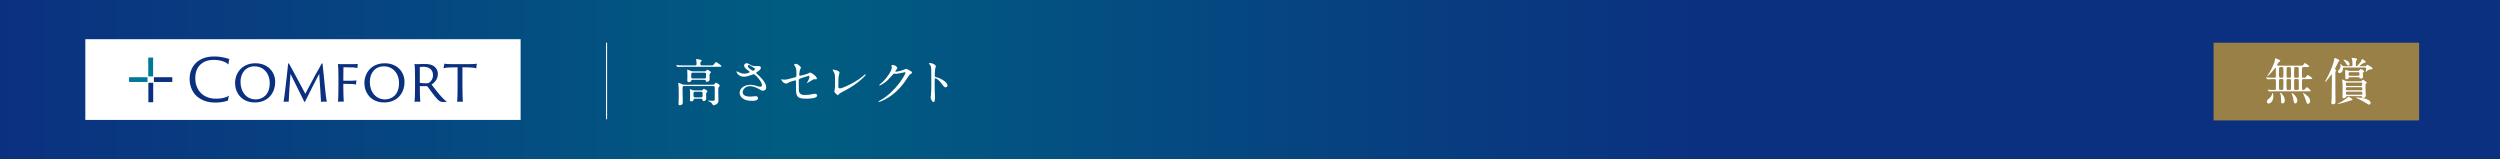 <?xml version="1.0" encoding="UTF-8"?>
<svg xmlns="http://www.w3.org/2000/svg" xmlns:xlink="http://www.w3.org/1999/xlink" viewBox="0 0 1084 69">
  <rect x="0" y="0" width="1084" height="69" fill="#333333" stroke="none"/>
  <defs>
    <style>
      .cls-1 {
        fill: #988046;
      }

      .cls-1, .cls-2, .cls-3, .cls-4, .cls-5 {
        stroke-width: 0px;
      }

      .cls-6 {
        isolation: isolate;
      }

      .cls-7 {
        fill: none;
        stroke: #fff;
        stroke-miterlimit: 10;
        stroke-width: .47px;
      }

      .cls-2 {
        fill: #0b3080;
      }

      .cls-3 {
        fill: url(#_名称未設定グラデーション_22);
      }

      .cls-4 {
        fill: #00789b;
        mix-blend-mode: multiply;
      }

      .cls-5 {
        fill: #fff;
      }
    </style>
    <linearGradient id="_名称未設定グラデーション_22" data-name="名称未設定グラデーション 22" x1="0" y1="34.5" x2="1084" y2="34.5" gradientUnits="userSpaceOnUse">
      <stop offset="0" stop-color="#0b3080"/>
      <stop offset=".32" stop-color="#005d81"/>
      <stop offset=".68" stop-color="#0b3080"/>
    </linearGradient>
  </defs>
  <g class="cls-6">
    <g id="_レイヤー_2" data-name="レイヤー 2">
      <g id="_レイヤー_1-2" data-name="レイヤー 1">
        <rect class="cls-3" width="1084" height="69"/>
        <g>
          <g>
            <path class="cls-5" d="M308.45,28.36c.44,0,.77,0,1.11-.46.62-.86.69-.97.93-.97.27,0,2.37,1.48,2.37,1.73,0,.31-.44.31-1.2.31h-14.52c-1.95,0-2.59.02-2.81.04-.07,0-.4.07-.46.07s-.11-.07-.2-.16l-.42-.51c-.09-.09-.09-.11-.09-.13,0-.04.02-.07.07-.07.15,0,.84.09.97.09,1.08.07,2.02.07,3.06.07h4.05c.66,0,.73-.27.73-.73,0-.22-.02-.64-.07-.93-.02-.13-.13-.78-.13-.91,0-.18.07-.2.24-.2.31,0,1.31.22,1.66.31.24.07.53.11.53.35,0,.16-.04.2-.42.55-.18.16-.18.49-.18.64,0,.78.15.91.75.91h4.03ZM296.65,37.32c-.69,0-.69.07-.69,2.02,0,.73.09,4.34.09,5.16,0,.73-.53,1.13-1.24,1.13-.6,0-.6-.24-.6-.51,0-.49.09-2.81.09-3.34,0-1.22,0-3.06-.07-4.21-.02-.22-.11-1.26-.11-1.37,0-.09.02-.31.18-.31.18,0,1.35.62,1.62.71.2.07.6.13.95.13h12.22c.29,0,.46-.02.71-.29.51-.58.58-.62.69-.62s1.59.84,1.59,1.29c0,.15-.04.22-.46.73-.18.2-.18,1.26-.18,1.59,0,.6.07,3.54.07,4.21,0,.49,0,.95-.78,1.51-.46.33-1.11.53-1.26.53-.27,0-.38-.16-.69-.69-.31-.51-.8-.82-1.33-.97-.31-.09-.4-.24-.4-.31,0-.09.15-.09.24-.09.22,0,1.51.09,1.79.09.82,0,.82-.31.82-.69,0-.33.02-1.97.02-2.35,0-1.57,0-2.55-.02-2.86-.02-.49-.46-.49-.75-.49h-12.51ZM300.39,34.6c-.29,0-.53,0-.62.29-.09.22-.27.73-1.02.73s-.73-.46-.73-.97c0-.22.04-1.35.04-1.59,0-.53-.02-1.66-.04-2.15,0-.07-.07-.42-.07-.49,0-.09,0-.24.18-.24.09,0,1.15.47,1.26.51.49.22.78.24,1.22.24h4.87c.38,0,.51-.04.66-.22.24-.29.44-.49.58-.49.15,0,1.55.8,1.55,1.11,0,.13-.51.6-.55.73-.04.13-.07.53-.07.66,0,.24.04,1.48.04,1.77,0,.53-.6,1-1.2,1-.38,0-.42-.15-.46-.46-.07-.42-.38-.42-.71-.42h-4.94ZM301.39,42.79c-.33,0-.51,0-.62.38-.11.4-.22.77-.95.77-.62,0-.66-.29-.66-.64,0-.27.07-1.59.07-1.88,0-.44-.02-.93-.02-1.42,0-.13-.09-.89-.09-1.04,0-.13.02-.31.18-.31.02,0,.77.36.84.38.27.11.64.18,1.04.18h2.83c.4,0,.53-.04.69-.24.35-.42.4-.46.49-.46s1.57.69,1.57,1.08c0,.11-.02.13-.4.58-.09.09-.18.2-.18.44,0,.2.04,2.08.04,2.19,0,.71-.77,1.04-1.13,1.04-.4,0-.44-.18-.51-.62-.02-.2-.2-.42-.64-.42h-2.55ZM300.44,31.5c-.73,0-.73.27-.73.91,0,1.46,0,1.62.64,1.62h5.11c.66,0,.66-.04.66-1.79,0-.35,0-.73-.64-.73h-5.05ZM301.43,39.78c-.73,0-.73.27-.73,1.11,0,1.11,0,1.33.73,1.33h2.5c.71,0,.71-.27.71-1.11,0-1.13,0-1.33-.71-1.33h-2.5Z"/>
            <path class="cls-5" d="M322.6,33.27c-2.28,0-3.25-1.71-3.25-2.13,0-.11.02-.2.18-.2.09,0,.47.2.91.42.73.35,1.57.6,2.28.6.84,0,2.35-.4,2.35-.75,0-.2-.73-.71-1.02-.91-.6-.42-1.42-1.17-1.42-1.82,0-.71.6-1.06,1.11-1.06.46,0,.69.13,1.71.73.29.18.89.51,2.08.51.27,0,1.39-.02,1.64,0,.75.07.75.73.75.8,0,.58-1.04,1.37-1.35,1.55-.6.38-.66.42-.66.58s.13.31.27.42c1.15,1.02,4.05,3.59,4.05,5.84,0,1.48-1.33,1.48-1.46,1.48-.4,0-.55-.09-1.88-.82-.84-.46-2.26-1.15-3.76-1.15-2.15,0-3.1,1.75-3.1,2.57,0,1.42,1.4,1.97,3.28,1.97.38,0,2.26-.2,2.3-.2.73-.07,1.08.49,1.08.86,0,1.17-2.13,1.17-2.52,1.17-1.84,0-2.81-.31-3.56-.69-1.13-.55-1.9-1.66-1.9-2.75,0-2.19,2.26-3.52,4.72-3.52.53,0,1.17.04,2.39.4,1.37.4,1.51.44,1.82.44.24,0,.77-.11.77-.71,0-1.44-2.94-4.74-3.59-4.74-.13,0-2.35.82-2.81.93-.66.16-1.28.16-1.37.16ZM326.5,30.66c.13,0,.82-.22.82-.71,0-.29-.07-.35-.78-.77-1.46-.89-1.64-.97-1.88-.97-.15,0-.42.11-.42.4,0,.53.8,1.17.97,1.31.31.24,1,.75,1.28.75Z"/>
            <path class="cls-5" d="M339.25,34.47c.2.04.6.07.82.07.89,0,1.26-.11,4.63-1,.6-.16.64-.33.64-1.51,0-2.39-.27-2.77-.8-3.56-.02-.04-.27-.38-.27-.42,0-.2.82-.38,1.02-.38.27,0,.51.11,1.53.97.07.07.46.44.46.66,0,.18-.38.86-.42,1-.18.71-.33,2.04-.33,2.12,0,.29.18.42.44.42.13,0,2.7-.64,3.32-.93.16-.07.8-.46.95-.46.6,0,2.97,1.71,2.97,2.61,0,.15-.11.33-.4.33-.09,0-.51-.04-.6-.04-.46,0-.71.16-1.51.64-.55.35-1.57,1-1.66,1-.07,0-.13-.04-.13-.13,0-.02.38-.64.42-.73.33-.53.62-1.24.62-1.84,0-.13-.02-.44-.27-.44-.04,0-3.37,1.09-3.65,1.17-.51.18-.69.38-.69.95,0,1.86,0,3.85.04,4.27.18,1.75,1.42,1.95,2.75,1.95.84,0,2.24-.18,2.44-.22.69-.18,1.37-.31,1.84-.31.53,0,.93.35.93.71,0,1.42-3.72,1.42-4.92,1.42-3.83,0-4.29-1-4.29-4.67,0-.44.04-2.37.04-2.75,0-.35-.13-.51-.44-.51-.22,0-1.9.53-2.08.62-1.31.69-1.44.75-1.93.75-1.13,0-2.01-1.68-2.01-1.77,0-.07.09-.09.13-.09.07,0,.09,0,.4.09Z"/>
            <path class="cls-5" d="M363.67,33c-.09.47-.18,1.04-.18,4.16,0,.64,0,1.17.73,1.17.95,0,6.62-2.39,10.52-5.78.31-.27.35-.31.51-.31.11,0,.18.09.18.18,0,.22-3.28,3.81-8.7,6.64-2.57,1.33-2.75,1.46-3.21,2.04-.11.16-.16.18-.24.18-.18,0-1.51-1.08-1.51-1.68,0-.11.18-1,.2-1.04.11-.51.11-1.33.11-2.86,0-2.92,0-3.52-.58-4.56-.09-.13-.49-.73-.49-.86,0-.09.13-.11.22-.11.24,0,2.79.44,2.79,1.35,0,.18-.31,1.24-.35,1.48Z"/>
            <path class="cls-5" d="M386.52,28.42c0-.22.31-.22.49-.22,1.55,0,2.06,1.15,2.06,1.24,0,.27-.22.55-.66,1.11-.11.16-.18.24-.18.36,0,.18.27.18.35.18.22,0,1.86-.24,3.37-.89.27-.11.8-.35,1.04-.35.2,0,.31.07,1.22.6.13.07.71.38.82.44.24.16.42.38.42.55,0,.31-.15.4-.89.84-.24.16-.33.29-1.11,1.48-1.13,1.77-3.52,5.4-7.93,8.32-2.44,1.59-4.27,2.13-4.41,2.13-.11,0-.2-.09-.2-.2,0-.09.07-.13.75-.51,6.75-3.72,10.96-11.27,10.96-11.96,0-.2-.18-.24-.24-.24-.04,0-3.1.69-3.63.69-.13,0-.73-.07-.86-.07-.42,0-.46.04-1.39,1.11-1.35,1.51-1.9,2.08-3.01,2.88-.91.66-1.86,1.17-2.12,1.17-.11,0-.16-.07-.16-.13,0-.16,1.48-1.4,1.75-1.66,1.79-1.79,3.9-4.85,3.72-6.18-.02-.11-.15-.6-.15-.69Z"/>
            <path class="cls-5" d="M403.39,27.34c.8,0,2.39.71,2.39,1.42,0,.16-.22.8-.27.93-.11.55-.2,2.52-.2,3.08,0,.49.09.55.73.71,1.35.31,4.78,1.93,4.78,3.59,0,.73-.69.78-.8.78-.55,0-.62-.09-2.1-2.02-.62-.82-1.66-1.86-2.35-1.86-.22,0-.31,0-.31,1.64,0,2.35.02,3.52.11,5.51.02.24.04.8.04,1.13,0,.55,0,2.01-.64,2.01s-1.24-1.5-1.24-2.08c0-.09.09-.55.09-.64.16-1.84.2-2.41.2-5.14,0-6.33,0-7.04-.27-7.75-.18-.46-.4-.69-.75-1.02l-.04-.09c.02-.2.6-.2.62-.2Z"/>
          </g>
          <line class="cls-7" x1="263" y1="51.7" x2="263" y2="18.53"/>
        </g>
        <rect class="cls-1" x="959.8" y="18.53" width="89.13" height="33.68"/>
        <g>
          <path class="cls-5" d="M982.58,33.75q-.09-.11-.09-.16s.04-.04.07-.04c.11,0,.69.07.8.07.95.07,1.9.09,2.86.09.31,0,.6-.13.6-.6,0-.86,0-2.33-.02-3.21,0-.53-.07-.53-.15-.53-.11,0-.16.07-.6.66-1.35,1.79-2.81,3.03-2.94,3.03-.07,0-.09-.07-.09-.09,0-.04.95-1.4,1.11-1.66.95-1.62,2.17-4.16,2.26-5.2.04-.71.04-.8.2-.8.22,0,2.15.66,2.15,1.06,0,.15-.66.62-.8.75-.15.18-.6.91-.6,1.08,0,.27.24.27.62.27h9.41c1,0,1.11,0,1.33-.35.31-.49.49-.75.73-.75.29,0,1.88,1.17,1.88,1.42,0,.29-.51.29-1.04.29h-1.42c-.18,0-.51,0-.64.29-.09.2-.09,2.04-.09,2.44,0,.31,0,1.64.11,1.75.13.16.22.16,1,.16.38,0,.51-.07.82-.62.11-.2.33-.53.64-.53.2,0,1.93,1.15,1.93,1.42,0,.31-.44.31-1.2.31h-2.61c-.31,0-.6,0-.66.35-.02.09-.02,2.1-.02,2.39,0,1.79,0,1.97.53,1.97.4,0,.51,0,.75-.33.6-.78.66-.86.84-.86.35,0,1.71,1.35,1.71,1.55,0,.22-.51.22-.97.22h-14.94c-.51,0-1.17.02-1.68.07-.07,0-.38.04-.44.04s-.11-.04-.18-.13l-.4-.51q-.09-.11-.09-.16s.04-.04.07-.04c.11,0,.64.04.75.07,1.2.09,1.51.09,1.93.09.31,0,.49,0,.66-.15.13-.13.18-.16.18-2.28s0-2.28-.62-2.28c-.73,0-1.84,0-2.52.07-.07,0-.4.04-.46.04s-.11-.04-.2-.13l-.42-.51ZM983.67,44.91c-.49,0-.75-.44-.75-.84,0-.42.15-.73,1.02-1.44.71-.6.97-1.04,1.11-1.55.18-.66.2-.73.33-.73.31,0,.33,1.24.33,1.48,0,2.17-1.35,3.08-2.04,3.08ZM988.81,34.28c-.64,0-.64.16-.64,1.48,0,.38-.02,2.61.04,2.88.07.35.33.35.62.35h.6c.24,0,.47,0,.58-.22.09-.2.09-3.19.09-3.68,0-.69-.09-.82-.64-.82h-.64ZM988.92,29.08c-.35,0-.6,0-.69.35-.07.29-.07,1.95-.07,2.37,0,1.71,0,1.9.73,1.9h.49c.31,0,.53,0,.64-.27.07-.18.07-1.39.07-1.71,0-.35,0-2.19-.07-2.39-.11-.27-.35-.27-.66-.27h-.44ZM990.69,43.51c0,.91-.44,1.35-.95,1.35s-.66-.4-.66-1.04c0-1.22,0-1.81-.2-2.68-.02-.13-.22-.71-.22-.82,0-.04,0-.11.09-.11.27,0,.77.58,1.02.86.38.49.93,1.39.93,2.44ZM992.68,39c.31,0,.58,0,.64-.35.07-.33.07-2.02.07-2.46,0-.33,0-1.46-.07-1.66-.09-.24-.35-.24-.62-.24h-.58c-.69,0-.69.11-.69,1.13,0,.51,0,3.1.09,3.34.09.24.35.24.62.24h.53ZM992.72,33.71c.66,0,.66-.18.66-1.64,0-.31-.04-2.46-.07-2.61-.07-.38-.35-.38-.64-.38h-.53c-.24,0-.53,0-.62.27-.07.22-.07,2.66-.07,3.12,0,1.08,0,1.24.66,1.24h.6ZM996.11,43.67c0,.91-.51,1.17-.89,1.17-.27,0-.55-.09-.69-.95-.18-1.17-.31-1.97-.71-2.86-.02-.04-.24-.51-.24-.55s.04-.09.09-.09c.31,0,.84.44,1.13.69.44.42,1.31,1.42,1.31,2.59ZM995.43,29.08c-.24,0-.58,0-.64.31-.07.27-.07,3.06-.07,3.52,0,.6,0,.8.69.8h.66c.64,0,.69-.2.69-.75,0-.31,0-3.45-.11-3.67-.09-.2-.4-.2-.6-.2h-.62ZM995.4,34.28c-.51,0-.66.09-.66.64v3.52c0,.55.33.55.69.55h.64c.24,0,.53,0,.62-.27.07-.15.07-1.75.07-2.08,0-.35,0-1.95-.07-2.1-.09-.27-.38-.27-.62-.27h-.66ZM1001.67,43.73c0,.31-.07,1.26-.89,1.26-.53,0-.6-.22-.89-1.26-.2-.69-.69-1.99-1.04-2.68-.11-.2-.29-.53-.29-.64,0-.04.04-.07.07-.07.24,0,.91.46,1.11.62,1.46,1.08,1.93,1.99,1.93,2.77Z"/>
          <path class="cls-5" d="M1013.87,26.91c-.31.64-1.02,2.12-1.46,2.97,0,.13.11.22.18.24.31.09.42.13.42.35,0,.15-.07.24-.2.38-.2.24-.2.35-.2.73,0,2.52-.02,6.27.02,8.77,0,.57.04,3.17.04,3.7s0,1.15-1.24,1.15c-.38,0-.55-.13-.55-.69,0-.33.11-1.77.13-2.06.04-1.35.11-7.5.11-8.92,0-.22,0-1.37-.09-1.37-.07,0-2.41,3.39-2.88,3.39-.04,0-.07-.04-.07-.09s.49-.89.58-1.06c1.51-2.83,3.01-6.09,3.48-8.79.07-.44.09-.49.22-.49.24,0,1.2.49,1.55.66.18.09.49.24.44.49-.02.13-.44.55-.49.64ZM1014.18,44.69c.97-.44,2.7-1.57,3.5-2.26.07-.07.6-.53.64-.53.09,0,1.73.93,1.73,1.29,0,.2-.07.22-.73.35-.27.04-1.37.46-1.62.53-.91.29-3.32,1.02-4.1,1.02l-.13-.02c.07-.11.62-.33.71-.38ZM1016.39,29.28c-.44,0-.44.11-.49.66-.07,1.2-.86,1.75-1.4,1.75-.35,0-.77-.22-.77-.64,0-.18.09-.33.42-.73.58-.69.71-1.24.71-1.79,0-.18-.07-.71-.09-.84.2,0,.44.31.51.4q.49.62.89.62h3.5c.35,0,.35-.13.35-.84,0-.51-.04-1.59-.16-2.06-.02-.09-.2-.53-.2-.62,0-.11.11-.13.18-.13.11,0,1.28.13,1.46.18.46.09.73.18.73.49,0,.2-.07.27-.24.4-.27.24-.31.35-.31,1.9,0,.4,0,.66.31.66.35,0,1.57-1.48,1.99-2.17.09-.13.33-.93.51-.93.2,0,1.53,1,1.53,1.26,0,.2-.02.2-.8.44-.53.16-1.95,1.22-1.95,1.33,0,.09.13.09.22.09h2.19c.13,0,.35,0,.46-.13.07-.07.35-.51.46-.51.07,0,2.35,1.04,2.35,1.64,0,.35-.24.35-1.06.4-.66.04-1.06.33-1.55.84-.33.35-.38.4-.38.22,0-.04.22-1.24.22-1.48,0-.38-.24-.4-.4-.4h-9.21ZM1017.81,41.68c-.22,0-.38,0-.49.2-.13.27-.35.73-1.13.73-.33,0-.51-.07-.51-.69,0-.09.09-4.12.09-4.25,0-.24-.04-1.37-.09-2.15-.02-.16-.15-.89-.15-.97,0-.04,0-.11.07-.11.18,0,1.26.53,1.48.62.44.18.75.18.95.18h5.47c.35,0,.44-.04.62-.31.11-.13.31-.38.46-.38.09,0,1.66.95,1.66,1.31,0,.11-.02.16-.33.38-.2.13-.24.24-.24.6,0,.66.02,1.73.02,1.99.02.35.11,2.04.11,2.44,0,.22,0,1.2-1.06,1.2-.51,0-.53-.2-.58-.49-.04-.29-.31-.29-.51-.29h-5.85ZM1018.8,27.82c0,.18-.04.62-.49.62-.49,0-.69-.33-1.13-1.04-.16-.27-1.15-1.53-1.13-1.57.07-.13,2.75.55,2.75,1.99ZM1018.89,33.46c-.31,0-.42.04-.46.22-.11.4-.2.66-1,.66-.15,0-.46-.02-.51-.27-.02-.13,0-1.42,0-1.68,0-.78,0-1-.02-1.28,0-.09-.04-.51-.04-.6s0-.22.13-.22.2.02.86.24c.62.2.73.2,1.06.2h3.32c.18,0,.6,0,.89-.33.35-.4.38-.44.53-.44.22,0,1.44.66,1.44,1,0,.18-.16.31-.35.42s-.22.18-.22.47c0,.2.13,1.17.13,1.39,0,.84-.86.84-1,.84-.44,0-.51-.09-.58-.35s-.33-.27-.46-.27h-3.72ZM1017.65,35.81c-.49,0-.49.11-.49,1.06,0,.38.35.38.49.38h6.09c.46,0,.49-.22.49-.55,0-.66,0-.88-.51-.88h-6.07ZM1017.68,37.82c-.2,0-.51,0-.51.38,0,.86,0,.95.51.95h6.11c.51,0,.51-.16.51-.64,0-.55-.04-.69-.51-.69h-6.11ZM1017.72,39.75c-.33,0-.49.04-.49.55,0,.71.09.78.51.78h6.07c.44,0,.51-.11.51-.64,0-.29-.22-.69-.51-.69h-6.09ZM1022.5,32.86c.55,0,.55-.22.55-.8,0-.49,0-.75-.55-.75h-3.61c-.55,0-.55.24-.55.82,0,.49,0,.73.55.73h3.61ZM1021.77,42.23c.73,0,6.11.35,6.11,2.41,0,.13,0,.71-.64.71-.24,0-.42-.09-1.99-1.04-.82-.49-.91-.55-3.48-1.82-.16-.07-.22-.15-.22-.18,0-.07.11-.09.22-.09Z"/>
        </g>
        <g>
          <rect class="cls-5" x="37" y="17" width="188.74" height="35"/>
          <g>
            <g>
              <path class="cls-2" d="M85.32,41.74c-2.42-2.22-3.11-5.28-3.11-7.53,0-1.89.46-4.67,2.73-6.91,1.61-1.56,4.08-2.81,7.88-2.81,3.49,0,5.56.82,6.61,1.1-.15.48-.33,1.53-.36,2.4-.99-1.05-3.29-2.02-6.4-2.02s-4.77,1.1-5.79,2.04c-1.68,1.63-2.22,3.78-2.22,5.94,0,4.11,2.5,8.85,9.08,8.85,2.14,0,4.29-.41,5.54-1.35-.18.56-.36,1.58-.41,2.14-.99.43-3.19.89-5.36.89-3.47,0-6.12-.92-8.19-2.76Z"/>
              <path class="cls-2" d="M101.92,36.08c0-4.52,3.09-8.65,8.85-8.65,5.2,0,8.55,3.57,8.55,8.09,0,5.05-3.32,8.9-8.8,8.9-5.92.03-8.6-4.44-8.6-8.34ZM116.95,36.08c0-4.39-2.83-7.32-6.56-7.32s-6.12,2.78-6.1,6.81c.03,4.41,2.68,7.53,6.61,7.53,2.65,0,6.05-1.76,6.05-7.02Z"/>
              <path class="cls-2" d="M124.55,31.21c.13-1.25.23-2.3.36-3.42.05-.28.1-.36.18-.36.13,0,.15.08.31.33.26.38,1.43,2.6,2.04,3.67l4.95,9.23,4.29-8.11c1.25-2.07,1.86-3.19,2.58-4.64.23-.36.33-.48.43-.48s.15.08.2.54c.1,1.05.23,2.3.36,3.44.48,5.1,1.12,11.43,1.45,12.7-.2-.05-.54-.05-1.07-.05-.61,0-1.15.03-1.45.08,0-1.35-.54-8.47-.77-12.14-1.99,3.78-4.26,8.27-6.07,11.94-.2.38-.28.36-.46.05-2.09-4.41-4.18-8.29-5.92-11.94-.26,3.83-.79,10.64-.79,12.07-.26-.05-.69-.05-.92-.05-.59,0-1.07.03-1.3.08.26-1.2,1.07-7.86,1.61-12.93Z"/>
              <path class="cls-2" d="M146.75,34.02c0-3.52-.1-5.61-.23-6.25.41.03.97.05,1.48.05h5.31c.59,0,1.43-.05,1.81-.13-.1.61-.15,1.45-.18,1.86-.31-.13-.61-.23-1.79-.31-.71-.05-2.35-.08-4.16-.08-.08,0-.08.1-.08.18-.03,1.81-.05,3.75-.05,5.56,0,.1.03.1.08.1h3.7c1.25,0,1.68-.13,1.91-.18-.08.28-.15,1.35-.18,1.91-.28-.15-.71-.26-1.56-.31-.69-.05-1.81-.08-3.9-.08-.03,0-.05.03-.05.1v1.35c0,1.63.1,5.59.2,6.3-.2-.03-.48-.05-1.1-.05-.43,0-1.17.05-1.4.08.08-.69.18-3.24.18-6.3v-3.83Z"/>
              <path class="cls-2" d="M158,36.08c0-4.52,3.09-8.65,8.85-8.65,5.2,0,8.55,3.57,8.55,8.09,0,5.05-3.32,8.9-8.8,8.9-5.92.03-8.6-4.44-8.6-8.34ZM173.02,36.08c0-4.39-2.83-7.32-6.56-7.32s-6.12,2.78-6.1,6.81c.03,4.41,2.68,7.53,6.61,7.53,2.65,0,6.05-1.76,6.05-7.02Z"/>
              <path class="cls-2" d="M179.96,34.02c0-3.09-.05-5.51-.28-6.25.43.05.74.05,1.12.05.43,0,2.22-.1,3.04-.1,1.61,0,3.06.2,4.03.79,1.15.69,1.99,1.96,1.99,3.57,0,1.86-.94,3.39-2.73,4.59,1.43,1.84,3.04,3.98,4.57,5.61.94,1.02,1.68,1.58,2.07,1.76-.28.13-.99.18-1.53.18-1.12,0-1.66-.26-2.55-1.17-1.25-1.2-3.32-4.23-4.31-5.54-.1-.1-.15-.15-.31-.15h-2.93c-.08,0-.1,0-.1.08v.69c0,2.7.1,5.03.2,5.99-.2-.05-.64-.05-1.05-.05-.43,0-1.17.03-1.43.08.1-.79.2-3.49.2-6.3v-3.83ZM182.03,35.78c0,.13.03.15.08.15.43.1,1.53.18,2.7.18.66,0,1.02-.08,1.28-.26.89-.61,1.66-1.71,1.66-3.21,0-2.3-1.53-3.67-4.01-3.67-.69,0-1.33.03-1.63.1-.08.03-.08.05-.08.15v6.56Z"/>
              <path class="cls-2" d="M192.67,27.61c.54.13,1.43.2,3.37.2h7.35c1.33,0,2.98-.08,3.39-.18-.13.54-.23,1.45-.26,2.07-.36-.26-.99-.36-2.45-.43-.94-.05-1.91-.1-3.55-.1v8.57c0,2.73.1,5.56.18,6.38-.23-.05-.64-.05-.99-.05-.59,0-1.2.03-1.48.08.1-.77.18-3.49.18-6.3v-8.67c-1.05,0-1.61,0-3.09.05-1.58.05-2.4.15-3.04.36.13-.38.33-1.45.38-1.96Z"/>
            </g>
            <g>
              <rect class="cls-4" x="64.29" y="24.96" width="2.1" height="8.17"/>
              <rect class="cls-4" x="55.97" y="33.48" width="7.99" height="2.06"/>
              <rect class="cls-2" x="64.33" y="35.9" width="2.1" height="8.43"/>
              <rect class="cls-2" x="66.73" y="33.48" width="7.98" height="2.06"/>
            </g>
          </g>
        </g>
      </g>
    </g>
  </g>
</svg>